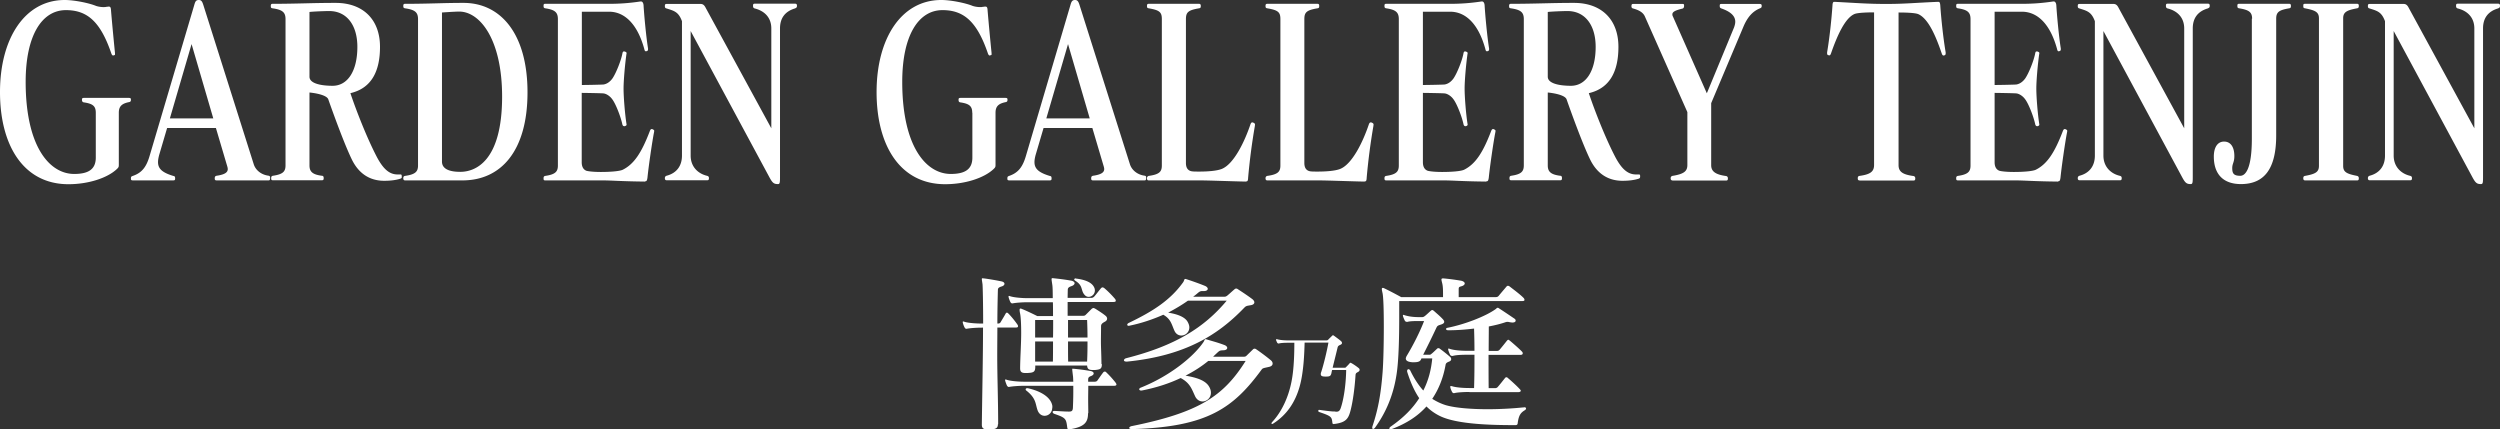 <svg id="_レイヤー_2" xmlns="http://www.w3.org/2000/svg" viewBox="0 0 190 32.64"><rect x="0" y="0" width="190" height="32.64" fill="#333333" stroke="none"/><defs><style>.cls-1{fill:#fff;stroke-width:0}</style></defs><g id="layer1"><path class="cls-1" d="M75.84 32.25c0 .27-.14.38-.61.39h-.1c-.36 0-.51-.07-.51-.36v-.03c.03-2.43.09-5.16.09-7.35h-.08c-.43 0-.91.04-1.12.08-.03 0-.05.01-.06.01-.07 0-.1-.04-.14-.1-.05-.09-.1-.22-.13-.34-.01-.03-.01-.05-.01-.08s.01-.04.04-.04.05.01.1.03c.3.09.87.13 1.33.13h.08c0-1.51-.03-2.83-.05-3-.03-.21-.05-.31-.05-.38 0-.05.01-.06.07-.06.03 0 .05.01.1.01.32.04.81.12 1.3.22.16.03.25.1.25.19 0 .08-.08.17-.25.21-.2.07-.25.13-.25.26-.01.36-.04 1.44-.04 2.55.12 0 .18-.01.23-.08.12-.2.3-.49.4-.68.03-.04.06-.07.09-.07.04 0 .08.03.12.07.22.22.51.58.68.83.04.05.05.1.05.14 0 .05-.04.09-.13.09H75.8c0 .64-.01 1.34-.01 2.09 0 1.7.07 3.38.07 5.22v.04Zm6.85-.85c0 .65-.21 1.03-1.35 1.22-.04 0-.06.01-.09.01-.09 0-.13-.04-.14-.14-.08-.68-.12-.74-.99-1.04-.07-.03-.12-.08-.12-.14 0-.04.04-.08.13-.08h.03c.57.03.78.05 1.09.05.23 0 .27-.08.29-.27.01-.25.03-.71.03-1.18v-.51h-3.72c-.43 0-.91.04-1.12.08-.03 0-.04.01-.06.01-.05 0-.1-.04-.14-.1a3.32 3.32 0 0 1-.13-.35c-.01-.03-.01-.05-.01-.08s.01-.04.04-.04.05.01.1.03c.29.09.86.14 1.32.14h3.72c-.01-.19-.01-.36-.03-.47-.03-.26-.05-.4-.05-.47 0-.04.01-.05.05-.05.01 0 .05.01.1.01.42.04.81.09 1.26.17.14.03.22.1.22.18s-.08.16-.23.21c-.19.07-.19.17-.19.29v.13h.49c.1 0 .17-.03.22-.1.16-.23.29-.42.43-.6.04-.05.08-.07.12-.07s.08.01.13.07c.23.22.44.45.68.75.05.07.08.12.08.16 0 .07-.07.1-.18.1h-1.96c0 .3-.01.68-.01 1.03s.01.71.01.99v.07Zm-2.72-.42c0 .39-.29.62-.58.62-.21 0-.4-.12-.51-.36-.21-.51-.08-.92-.87-1.55a.111.111 0 0 1-.06-.1c0-.05.05-.09.12-.09.03 0 .04.01.07.01 1.01.23 1.7.69 1.83 1.29.01.05.01.1.01.16v.03Zm3.77-3.3c0 .34-.1.4-.52.44h-.16c-.29 0-.42-.06-.44-.34h-3.94v.1c0 .39-.13.45-.64.47h-.08c-.27 0-.43-.05-.43-.35v-.06c.01-.83.08-1.79.08-2.64 0-.66-.03-1.21-.08-1.46-.03-.13-.04-.22-.04-.29 0-.08.03-.1.06-.1s.08.01.14.04c.45.18 1.14.53 1.14.53h1.2c0-.35 0-.75-.01-1.05h-1.9c-.43 0-.91.04-1.12.08-.03 0-.04.01-.07.01-.05 0-.1-.04-.14-.1-.04-.09-.1-.22-.13-.35-.01-.03-.01-.05-.01-.08s.01-.04.04-.04.05.01.1.03c.29.09.86.14 1.32.14h1.9c0-.52-.01-.91-.04-1.05-.03-.21-.05-.32-.05-.39s.03-.08.08-.08c.03 0 .07.01.1.01.47.05.87.1 1.31.18.17.03.26.12.26.19 0 .09-.09.18-.25.23-.26.09-.27.18-.27.32s-.01.34-.01.57h1.79c.1 0 .17-.04.23-.1.16-.18.35-.44.52-.64.04-.04.08-.06.12-.06s.08.03.13.06c.25.21.55.51.79.79.05.05.08.12.08.16 0 .07-.05.1-.18.1h-3.48V24h1.17c.14 0 .17-.04.23-.1l.42-.42s.08-.07.14-.07c.04 0 .1.03.17.07.22.14.55.35.74.51.08.06.13.14.13.23 0 .08-.05.17-.17.23-.22.12-.29.19-.29.36 0 .42-.01.75-.01 1.13 0 .45.03.9.04 1.64v.07Zm-3.72-.2c.01-.44.01-.91.01-1.53h-1.36v1.53h1.35Zm2.6 0c.03-.64.03-1.05.03-1.53h-1.48c0 .61 0 1.09.01 1.53h1.44Zm-3.95-3.16v1.33h1.36c.01-.42.01-.91.01-1.33h-1.38Zm2.5 0v1.33h1.48c0-.42-.01-.87-.03-1.33h-1.46Zm.6-3.15c.73.09 1.22.3 1.39.68.04.08.05.16.05.23 0 .27-.23.48-.47.48-.12 0-.23-.05-.32-.16-.3-.34-.08-.69-.71-1.07-.04-.03-.07-.07-.07-.09 0-.04.04-.08.1-.08h.03ZM91.83 27.43c-.51.42-1.09.79-1.73 1.12.82.14 1.51.35 1.79.83.1.17.14.32.14.47 0 .39-.31.66-.64.66-.21 0-.43-.12-.56-.39-.26-.55-.38-1.01-1.1-1.39-.88.42-1.88.74-2.96.95h-.05c-.09 0-.14-.05-.14-.1 0-.04.04-.09.12-.12 2.18-.87 4-2.33 4.77-3.47.08-.13.08-.21.14-.21.03 0 .05 0 .08.01.42.13.83.23 1.36.43.14.05.22.14.22.22 0 .09-.09.17-.27.18-.3.01-.31.03-.49.19-.1.1-.21.19-.31.3h2.33c.09 0 .14-.01.22-.09.16-.16.32-.31.48-.47.04-.04.08-.05.12-.05s.08.01.13.05c.31.21.78.56 1.08.81.12.09.16.19.16.27 0 .12-.09.21-.26.25-.39.09-.49.09-.57.2-2.13 2.9-4.09 4.37-9.82 4.53h-.03c-.16 0-.22-.04-.22-.09s.08-.12.21-.14c5.09-1.03 6.96-2.27 8.64-4.95h-2.82Zm-1.56-4.57c-.45.32-.96.62-1.49.9.61.1 1.25.29 1.48.7.09.16.13.3.13.42 0 .38-.31.62-.61.62-.21 0-.42-.12-.53-.38-.21-.47-.26-.87-.84-1.2-.81.36-1.68.65-2.56.83-.03.01-.05.01-.08.01-.07 0-.1-.04-.1-.08 0-.05.04-.1.12-.14 1.88-.9 3.17-1.75 4.13-3.09.09-.13.07-.25.16-.25.01 0 .04 0 .06.01.44.14 1.03.35 1.42.51.16.06.23.16.23.23 0 .09-.1.17-.29.17h-.13c-.14 0-.21.04-.35.16-.1.09-.22.18-.34.27h2.38c.09 0 .14-.03.22-.09.16-.13.39-.35.55-.48.04-.04.08-.05.12-.05s.08.01.13.05c.4.26.79.52 1.08.74.12.09.17.18.17.26 0 .1-.09.18-.25.21-.32.06-.36.04-.52.2-2.01 2.09-4.51 3.65-8.9 4.09h-.05c-.14 0-.19-.05-.19-.1 0-.06.06-.13.18-.16 3.7-.94 5.91-2.31 7.63-4.37h-2.94ZM101.38 32.23c-.09 0-.11-.03-.12-.11-.05-.44-.07-.49-1.01-.81-.05-.02-.06-.05-.06-.09s.02-.07.06-.07h.02c.35.05.73.1 1.01.12.09 0 .18 0 .24.02h.04c.16 0 .26-.05.34-.29.23-.67.39-1.79.41-2.88h-1.07c-.02.08-.04.16-.05.23-.05.22-.12.27-.4.27h-.06c-.25 0-.35-.05-.35-.18 0-.05 0-.09.03-.16.19-.57.44-1.62.55-2.24h-1.81c-.02.79-.07 2.23-.37 3.31-.33 1.19-.96 2.17-2.03 2.85-.02.02-.05.02-.07.02-.03 0-.05-.02-.05-.05 0-.02.02-.05.05-.09.72-.77 1.24-1.87 1.48-3.11.19-.97.21-2.21.21-2.92h-.51c-.26 0-.55.02-.68.06h-.02s-.07-.02-.09-.06c-.03-.05-.06-.13-.09-.2v-.04c0-.02 0-.03.03-.03h.05c.18.06.52.09.79.09h2.95c.09 0 .1-.02.14-.05.07-.08.2-.2.3-.3.02-.02.04-.04.07-.04.02 0 .05.02.08.04.16.12.37.27.51.39.05.04.09.09.09.16 0 .05-.03.1-.13.14-.13.06-.18.09-.21.23-.09.38-.24.97-.37 1.51h.9c.05 0 .08 0 .12-.05.05-.05.22-.22.28-.3.02-.02.04-.03.06-.03s.05.02.09.04c.16.09.39.25.51.35.06.04.09.09.09.15s-.03.11-.12.16c-.12.07-.18.09-.19.24-.06.93-.19 1.92-.35 2.57-.17.72-.34 1.02-1.24 1.14h-.06ZM115.85 30.95c.08 0 .13.04.13.09s-.03.1-.1.14c-.31.19-.45.38-.53.94-.01.14-.05.19-.18.19-1.65 0-4.4-.04-5.73-.69-.39-.19-.73-.43-1.03-.73-.66.74-1.53 1.3-2.64 1.72-.04.01-.07.03-.09.03-.05 0-.09-.04-.09-.08s.04-.09.09-.13c.99-.68 1.69-1.4 2.18-2.17-.36-.53-.66-1.2-.91-1.99-.01-.03-.01-.05-.01-.07 0-.09.05-.14.1-.14s.1.03.14.1c.31.64.64 1.13.99 1.52.4-.78.6-1.6.68-2.44h-.82c-.06.14-.1.29-.55.29h-.16c-.36-.03-.48-.14-.48-.29 0-.05.03-.1.05-.16.53-.87 1.03-1.88 1.34-2.68h-.43c-.25 0-.62 0-.83.06h-.04c-.08 0-.13-.03-.17-.1-.04-.09-.09-.19-.13-.32 0-.03-.01-.05-.01-.06 0-.04.01-.05.05-.05.01 0 .05.01.09.03.3.09.65.14 1.04.14h.29c.09 0 .14-.04.21-.09.16-.13.32-.29.45-.4.04-.03.07-.05.1-.05s.08.03.13.07c.14.13.42.36.61.56.12.12.17.19.17.27 0 .09-.09.16-.26.21-.21.07-.26.08-.34.25-.34.73-.69 1.43-1 2.04h.44c.08 0 .12 0 .18-.06.12-.09.29-.26.44-.4.03-.03.06-.04.1-.04s.08.01.1.04c.21.14.64.49.78.62.07.05.09.12.09.18s-.04.14-.16.18c-.17.07-.25.12-.27.27-.18.99-.52 1.83-1.01 2.56.3.19.62.35.99.47.74.23 2.04.32 3.21.32.99 0 1.97-.06 2.74-.14h.04Zm-9.51-8.07v1.29c0 1.33-.03 3.18-.2 4.27-.27 1.81-.95 3.1-1.62 4.04-.05.08-.12.12-.16.12s-.07-.03-.07-.09c0-.04.01-.1.04-.18.36-1.1.61-2.21.75-4.07.06-.79.09-2.18.09-3.43s-.03-2.27-.1-2.57c-.03-.13-.05-.22-.05-.29s.03-.09.07-.09.08.01.13.04c.36.17.83.42 1.27.66h3.18v-.29c0-.29-.01-.52-.05-.71-.04-.17-.07-.27-.07-.34 0-.05.03-.08.1-.08h.07c.44.04.88.1 1.3.17.18.03.3.12.3.21s-.09.18-.3.23c-.14.04-.16.08-.16.21v.6h2.83c.1 0 .17-.04.23-.12.17-.21.38-.45.58-.69.04-.04.07-.05.1-.05s.08.01.13.05c.32.25.77.58 1.05.86.05.05.08.1.08.16s-.04.09-.17.09h-9.38Zm5.34 6.91c-.43 0-.91.03-1.12.08-.03.01-.05.01-.08.01-.05 0-.08-.03-.12-.09-.05-.09-.1-.21-.13-.32 0-.03-.01-.05-.01-.08 0-.04.01-.05.05-.05.01 0 .04 0 .08.01.3.1.87.14 1.33.14h.35c.03-.91.03-1.72.03-2.53h-.55c-.55 0-.9.03-1.1.09h-.04c-.08 0-.13-.03-.17-.1-.04-.09-.09-.21-.13-.34 0-.03-.01-.05-.01-.07 0-.04.01-.05.05-.05.01 0 .05.01.09.03.3.09.74.14 1.31.14h.55c0-.55-.01-1.1-.03-1.69-.64.08-1.3.13-1.96.13-.12 0-.17-.05-.17-.09 0-.05.04-.09.12-.1 1.27-.25 2.91-.87 3.68-1.44.04-.04.07-.08.12-.08.03 0 .07.01.1.04.39.25.86.57 1.17.78.08.05.1.1.1.16 0 .08-.08.14-.23.14-.04 0-.09 0-.13-.01-.1-.01-.18-.04-.26-.04-.05 0-.1.01-.16.03-.35.12-.78.23-1.26.32 0 .62-.01 1.25-.01 1.86h.62c.1 0 .16-.03.22-.1.21-.25.36-.44.55-.68.04-.04.07-.07.1-.07s.06.03.12.07c.3.25.75.65.92.83.04.04.06.09.06.13 0 .07-.05.12-.17.12h-2.43c0 .81 0 1.64.01 2.53h.48c.08 0 .16-.03.21-.09.2-.23.36-.44.56-.69.04-.04.06-.05.1-.05.03 0 .07.01.1.05.3.25.74.66.92.86.04.04.07.08.07.12 0 .05-.07.1-.17.1h-3.74ZM7.28 8.57c0-.52-.24-.69-.91-.79-.11-.02-.14-.09-.14-.2 0-.13.05-.14.19-.14h3.35c.14 0 .18.02.18.14 0 .11-.03.16-.14.18-.54.11-.78.31-.78.81v3.95c0 .16-.01.2-.16.34C8.15 13.53 6.72 14 5.2 14 1.8 14 0 11.07 0 7s1.88-7 4.92-7c.72 0 1.85.23 2.38.45.15.05.37.09.57.09.07 0 .14 0 .2-.02.07 0 .14-.02.18-.02.12 0 .16.04.18.2.07.88.22 2.45.31 3.34v.09c0 .05-.01.05-.08.07-.03 0-.04.02-.05.02-.08 0-.11-.07-.14-.13C7.64 1.64 6.63.77 5.01.77c-1.84 0-3.06 1.95-3.06 5.45 0 4.91 1.81 7 3.69 7 1.06 0 1.64-.34 1.64-1.24V8.57ZM16.46 13.71c-.11 0-.14-.05-.14-.14 0-.14.03-.2.19-.22.58-.09.8-.25.8-.5 0-.05-.01-.11-.03-.18l-.87-2.94H12.7l-.61 2.07c-.05.2-.08.36-.08.52 0 .49.3.79 1.16 1.05.11.02.14.05.14.2 0 .13-.05.14-.19.14h-2.98c-.16 0-.19-.02-.19-.14 0-.14.03-.16.14-.2.74-.25 1.06-.74 1.3-1.59L14.77.36c.07-.25.13-.36.34-.36.19 0 .26.11.35.4l3.83 12.1c.15.45.58.78 1.1.85.11.02.14.05.14.18s-.03.18-.12.18h-3.94Zm-1.9-10.36L12.91 9h3.3l-1.65-5.65ZM30.54 13.42c0 .11-.04.13-.11.16-.34.11-.76.16-1.23.16-1.04 0-1.93-.49-2.49-1.68-.55-1.15-1.35-3.34-1.76-4.51-.15-.41-1.43-.52-1.43-.52v5.54c0 .47.22.7.96.79.07 0 .12.05.12.18s-.04.16-.14.16h-3.72c-.12 0-.13-.04-.13-.16s.04-.16.12-.18c.76-.11.97-.31.97-.79V1.46c0-.52-.22-.72-1-.83-.08-.02-.12-.02-.12-.18 0-.13.05-.16.13-.16 1.87 0 2.96-.07 4.8-.07 2.08 0 3.37 1.26 3.37 3.34 0 1.82-.62 3.14-2.25 3.52.42 1.26 1.24 3.37 2 4.83.55 1.05 1.04 1.35 1.6 1.35h.22c.05 0 .08.02.08.13v.04Zm-7.02-7.59c0 .54.95.69 1.76.69 1.14 0 1.88-1.12 1.88-2.96 0-1.64-.8-2.72-2.14-2.72-.39 0-1.28.04-1.5.07v4.92ZM30.79 13.71c-.09 0-.14-.04-.14-.16s.04-.16.12-.18c.78-.11 1-.31 1-.79V1.46c0-.52-.22-.72-1-.83-.08-.02-.12-.04-.12-.18s.05-.16.14-.16c1.87 0 2.81-.07 4.44-.07 2.81 0 4.86 2.33 4.86 6.8s-2.03 6.69-4.94 6.69h-4.36Zm2.8-1.43c0 .5.45.78 1.39.78 1.12 0 3.18-.76 3.18-5.72 0-4.35-1.69-6.46-3.26-6.46-.35 0-1.31.07-1.31.07v11.33ZM49.03 13.8c-1.89-.02-2.49-.09-3.29-.09h-4.3c-.12 0-.13-.04-.13-.16s.04-.16.12-.18c.76-.11.97-.31.97-.79V1.46c0-.52-.22-.72-.97-.83-.08-.02-.12-.04-.12-.18s.03-.16.13-.16h4.86c.78 0 1.53-.05 2.38-.18h.03c.09 0 .18.07.2.29.04.72.2 2.43.34 3.28v.07c0 .07-.01.09-.08.13-.03 0-.05.02-.07.02-.07 0-.11-.05-.13-.16-.51-1.88-1.48-2.85-2.68-2.85h-2.07v5.57c.16 0 1.5-.02 1.66-.04.23-.04.46-.18.66-.45.28-.4.68-1.41.77-1.95.03-.09.05-.11.11-.11h.05c.09.04.15.05.15.14 0 .02-.01.04-.01.05-.12.85-.22 2.06-.22 2.63 0 .67.11 1.98.22 2.67 0 .02.01.04.01.05 0 .09-.05.11-.14.14h-.04c-.07 0-.11-.04-.14-.13-.12-.58-.51-1.59-.78-1.93-.16-.22-.42-.4-.65-.43-.16-.02-1.5-.04-1.66-.04v5.27c0 .43.2.59.36.65.18.05.61.09 1.08.09.69 0 1.46-.05 1.7-.18.84-.43 1.41-1.28 2.04-2.94.04-.09.07-.14.14-.14h.01s.04 0 .07.02c.07.04.11.05.11.13 0 .02-.01.04-.01.07-.16.81-.43 2.72-.5 3.44-.03.27-.08.31-.18.31h-.01ZM52.49 2.34v9.49c0 .79.5 1.35 1.24 1.53.08.02.15.05.15.18s-.04.16-.14.16h-3.07c-.09 0-.14-.04-.14-.16s.07-.16.12-.18c.78-.2 1.18-.76 1.18-1.53V1.61c-.26-.7-.57-.78-1.18-.97-.07-.02-.12-.04-.12-.18s.04-.16.14-.16h2.58c.2 0 .3.13.39.31l4.98 9.14V2.16c0-.81-.5-1.33-1.27-1.52-.05-.02-.12-.04-.12-.2 0-.14.04-.16.14-.16h3.06c.09 0 .14.04.14.16 0 .14-.07.16-.15.2-.74.22-1.14.72-1.14 1.52v11.18c0 .51 0 .65-.15.65-.3 0-.41-.07-.64-.49L52.48 2.34ZM73.89 8.57c0-.52-.24-.69-.91-.79-.11-.02-.13-.09-.13-.2 0-.13.05-.14.19-.14h3.35c.14 0 .18.02.18.14 0 .11-.03.16-.13.18-.54.11-.78.31-.78.81v3.95c0 .16-.01.2-.16.34-.72.67-2.15 1.14-3.67 1.14-3.41 0-5.21-2.92-5.21-7s1.88-7 4.92-7c.72 0 1.85.23 2.38.45.15.05.37.09.57.09.07 0 .13 0 .2-.02.07 0 .13-.02.18-.02.12 0 .16.04.18.2.07.88.22 2.45.31 3.34v.09c0 .05-.01.05-.08.07-.03 0-.04.02-.05.02-.08 0-.11-.07-.14-.13-.83-2.45-1.84-3.32-3.46-3.32-1.84 0-3.06 1.95-3.06 5.45 0 4.91 1.81 7 3.69 7 1.06 0 1.64-.34 1.64-1.24V8.57ZM83.07 13.71c-.11 0-.14-.05-.14-.14 0-.14.03-.2.19-.22.58-.09.8-.25.8-.5 0-.05-.01-.11-.03-.18l-.87-2.94h-3.71l-.61 2.07c-.05.2-.08.36-.08.52 0 .49.3.79 1.16 1.05.11.02.14.05.14.2 0 .13-.05.14-.19.14h-2.98c-.16 0-.19-.02-.19-.14 0-.14.03-.16.13-.2.74-.25 1.06-.74 1.3-1.59L81.36.36c.07-.25.14-.36.34-.36.19 0 .26.11.35.4l3.83 12.1c.15.45.58.78 1.1.85.11.02.13.05.13.18s-.03.18-.12.18h-3.94Zm-1.9-10.36L79.52 9h3.3l-1.65-5.65ZM94.68 13.8c-1.08-.02-2.79-.09-3.53-.09h-3.84c-.1 0-.14-.04-.14-.16s.07-.16.12-.18c.81-.11 1.01-.31 1.01-.79V1.46c0-.52-.15-.69-1.01-.83-.07-.02-.12-.02-.12-.18 0-.13.04-.16.14-.16h3.81c.09 0 .14.04.14.16 0 .16-.05.16-.12.18-.85.14-1.01.31-1.01.83v10.93c0 .41.19.59.45.63.12.02.32.02.57.02.55 0 1.3-.04 1.7-.2.91-.36 1.73-2.04 2.19-3.41.04-.09.08-.13.13-.13.04 0 .08.02.12.04.07.04.09.07.09.14 0 .02-.01.05-.01.09a48.1 48.1 0 0 0-.51 3.91c-.01.25-.04.31-.16.31h-.01ZM103.69 13.8c-1.08-.02-2.79-.09-3.53-.09h-3.84c-.09 0-.14-.04-.14-.16s.07-.16.12-.18c.81-.11 1.01-.31 1.01-.79V1.46c0-.52-.15-.69-1.01-.83-.07-.02-.12-.02-.12-.18 0-.13.04-.16.14-.16h3.81c.09 0 .13.04.13.16 0 .16-.05.16-.12.18-.85.14-1.01.31-1.01.83v10.93c0 .41.19.59.45.63.12.02.32.02.57.02.55 0 1.3-.04 1.7-.2.91-.36 1.73-2.04 2.19-3.41.04-.09.08-.13.14-.13.04 0 .08.02.12.04.07.04.09.07.09.14 0 .02-.01.05-.01.09a48.1 48.1 0 0 0-.51 3.91c-.01.25-.04.31-.16.31h-.01ZM112.95 13.8c-1.89-.02-2.49-.09-3.29-.09h-4.3c-.12 0-.14-.04-.14-.16s.04-.16.12-.18c.76-.11.97-.31.97-.79V1.46c0-.52-.22-.72-.97-.83-.08-.02-.12-.04-.12-.18s.03-.16.14-.16h4.86c.78 0 1.53-.05 2.38-.18h.03c.09 0 .18.07.2.29.04.72.2 2.43.34 3.28v.07c0 .07-.01.09-.08.13-.03 0-.05.02-.07.02-.07 0-.11-.05-.13-.16-.51-1.88-1.47-2.85-2.68-2.85h-2.07v5.57c.16 0 1.5-.02 1.66-.04.23-.04.46-.18.66-.45.28-.4.68-1.41.77-1.95.03-.09.05-.11.11-.11h.05c.09.04.15.05.15.14 0 .02-.01.04-.01.05-.12.85-.22 2.06-.22 2.63 0 .67.11 1.98.22 2.67 0 .02.01.04.01.05 0 .09-.05.11-.13.14h-.04c-.07 0-.11-.04-.14-.13-.12-.58-.51-1.59-.78-1.93-.16-.22-.42-.4-.65-.43-.16-.02-1.5-.04-1.66-.04v5.27c0 .43.2.59.37.65.18.05.61.09 1.08.09.69 0 1.46-.05 1.7-.18.84-.43 1.41-1.28 2.04-2.94.04-.09.07-.14.14-.14h.01s.04 0 .07.02c.07.04.11.05.11.13 0 .02-.01.04-.01.07-.16.81-.43 2.72-.5 3.44-.03.27-.08.31-.18.31h-.01ZM124.65 13.42c0 .11-.04.13-.11.16-.34.11-.76.16-1.23.16-1.04 0-1.93-.49-2.49-1.68-.55-1.15-1.35-3.34-1.76-4.51-.15-.41-1.43-.52-1.43-.52v5.54c0 .47.22.7.96.79.07 0 .12.05.12.18s-.04.16-.13.16h-3.72c-.12 0-.14-.04-.14-.16s.04-.16.12-.18c.76-.11.97-.31.97-.79V1.46c0-.52-.22-.72-1-.83-.08-.02-.12-.02-.12-.18 0-.13.05-.16.14-.16 1.87 0 2.96-.07 4.8-.07 2.08 0 3.37 1.26 3.37 3.34 0 1.82-.62 3.14-2.25 3.52.42 1.26 1.24 3.37 2 4.83.55 1.05 1.04 1.35 1.6 1.35h.22c.05 0 .08.02.08.13v.04Zm-7.02-7.59c0 .54.95.69 1.76.69 1.14 0 1.88-1.12 1.88-2.96 0-1.64-.8-2.72-2.14-2.72-.39 0-1.28.04-1.5.07v4.92ZM127.11 13.71c-.09 0-.14-.04-.14-.16s.07-.16.12-.18c.87-.14 1.15-.34 1.15-.83V8.52l-3.23-7.27c-.15-.34-.51-.5-.91-.61-.07-.02-.11-.07-.11-.16 0-.13.03-.18.12-.18h3.79c.08 0 .09.05.09.14 0 .11-.03.2-.15.22-.54.13-.74.25-.74.43 0 .05.01.11.04.16l2.58 5.84 2.07-5.01c.05-.14.09-.29.09-.43 0-.43-.34-.76-1.06-1.01-.08-.04-.12-.05-.12-.2 0-.13.03-.14.16-.14h2.85c.12 0 .18.02.18.14 0 .14-.05.16-.15.2-.53.22-.93.65-1.24 1.39l-2.45 5.81v4.71c0 .49.34.72 1.15.83.05.02.12.05.12.18s-.04.16-.14.16h-4.1ZM141.32 13.71c-.09 0-.13-.04-.13-.16s.04-.16.12-.18c.81-.11 1.12-.31 1.12-.83V.94c-.45 0-1.26.02-1.5.13-.72.32-1.31 1.66-1.77 2.98-.04.11-.07.16-.15.16-.01 0-.04-.02-.07-.02-.05-.02-.08-.05-.08-.14v-.07c.18-1.05.34-2.54.41-3.59.01-.18.05-.25.13-.25h.03c1.73.09 2.53.16 3.94.16s2.2-.09 3.92-.16h.03c.09 0 .12.07.14.25.07 1.05.23 2.54.41 3.59v.07c0 .07-.01.11-.05.13 0 .02-.01.02-.03.02-.03 0-.05.02-.07.02-.08 0-.11-.05-.15-.16-.45-1.32-1.01-2.63-1.77-2.98-.24-.11-1.01-.13-1.51-.13v11.6c0 .52.34.72 1.15.83.05.02.12.05.12.18s-.04.16-.14.16h-4.09ZM156.4 13.8c-1.89-.02-2.49-.09-3.29-.09h-4.3c-.12 0-.14-.04-.14-.16s.04-.16.12-.18c.76-.11.97-.31.97-.79V1.46c0-.52-.22-.72-.97-.83-.08-.02-.12-.04-.12-.18s.03-.16.14-.16h4.86c.78 0 1.53-.05 2.38-.18h.03c.09 0 .18.07.2.29.04.72.2 2.43.34 3.28v.07c0 .07-.01.09-.08.13-.03 0-.05.02-.07.02-.07 0-.11-.05-.13-.16-.51-1.88-1.47-2.85-2.68-2.85h-2.07v5.57c.16 0 1.5-.02 1.66-.04.23-.04.46-.18.66-.45.28-.4.68-1.41.77-1.95.03-.09.05-.11.11-.11h.05c.09.04.15.05.15.14 0 .02-.01.04-.01.05-.12.85-.22 2.06-.22 2.63 0 .67.11 1.98.22 2.67 0 .02.01.04.01.05 0 .09-.05.11-.13.14h-.04c-.07 0-.11-.04-.14-.13-.12-.58-.51-1.59-.78-1.93-.16-.22-.42-.4-.65-.43-.16-.02-1.5-.04-1.66-.04v5.27c0 .43.2.59.37.65.18.05.61.09 1.08.09.69 0 1.46-.05 1.7-.18.84-.43 1.41-1.28 2.04-2.94.04-.09.07-.14.14-.14h.01s.04 0 .07.02c.07.04.11.05.11.13 0 .02-.01.04-.01.07-.16.81-.43 2.72-.5 3.44-.03.27-.08.31-.18.31h-.01ZM159.86 2.34v9.49c0 .79.5 1.35 1.24 1.53.08.02.15.05.15.18s-.04.16-.13.16h-3.07c-.09 0-.14-.04-.14-.16s.07-.16.12-.18c.78-.2 1.18-.76 1.18-1.53V1.61c-.26-.7-.57-.78-1.18-.97-.07-.02-.12-.04-.12-.18s.04-.16.14-.16h2.58c.2 0 .3.13.39.31L166 9.75V2.16c0-.81-.5-1.33-1.27-1.52-.05-.02-.12-.04-.12-.2 0-.14.04-.16.13-.16h3.06c.1 0 .14.04.14.16 0 .14-.07.16-.15.2-.74.22-1.14.72-1.14 1.52v11.18c0 .51 0 .65-.15.65-.3 0-.41-.07-.64-.49l-6.01-11.16ZM171.16 1.42c0-.49-.23-.67-1-.79-.08-.02-.12-.04-.12-.18s.03-.16.13-.16h3.81c.09 0 .13.04.13.16 0 .14-.04.16-.12.18-.76.13-1 .27-1 .79v8.87c0 2.51-.88 3.7-2.68 3.7-1.38 0-2.06-.79-2.06-2.09 0-.68.27-1.14.78-1.14s.78.43.78 1.1c0 .49-.16.56-.16.92 0 .41.12.58.61.58.38 0 .88-.49.88-2.83V1.42ZM175.19 13.71c-.09 0-.14-.04-.14-.16s.04-.16.12-.18c.76-.14 1.07-.27 1.07-.76V1.39c0-.49-.31-.61-1.07-.76-.08-.02-.12-.02-.12-.18 0-.13.01-.16.14-.16h3.95c.09 0 .13.04.13.16 0 .16-.07.16-.12.18-.76.14-1.07.27-1.07.76v11.22c0 .49.31.61 1.07.76.05.02.12.05.12.18s-.04.16-.13.16h-3.95ZM181.92 2.34v9.49c0 .79.5 1.35 1.24 1.53.08.02.15.05.15.18s-.04.16-.14.16h-3.07c-.09 0-.14-.04-.14-.16s.07-.16.12-.18c.78-.2 1.18-.76 1.18-1.53V1.61c-.26-.7-.57-.78-1.18-.97-.07-.02-.12-.04-.12-.18s.04-.16.14-.16h2.58c.2 0 .3.13.39.31l4.98 9.14V2.16c0-.81-.5-1.33-1.27-1.52-.05-.02-.12-.04-.12-.2 0-.14.04-.16.14-.16h3.06c.09 0 .14.04.14.16 0 .14-.07.16-.15.2-.74.22-1.14.72-1.14 1.52v11.18c0 .51 0 .65-.15.65-.3 0-.41-.07-.64-.49l-6.01-11.16Z"/></g></svg>